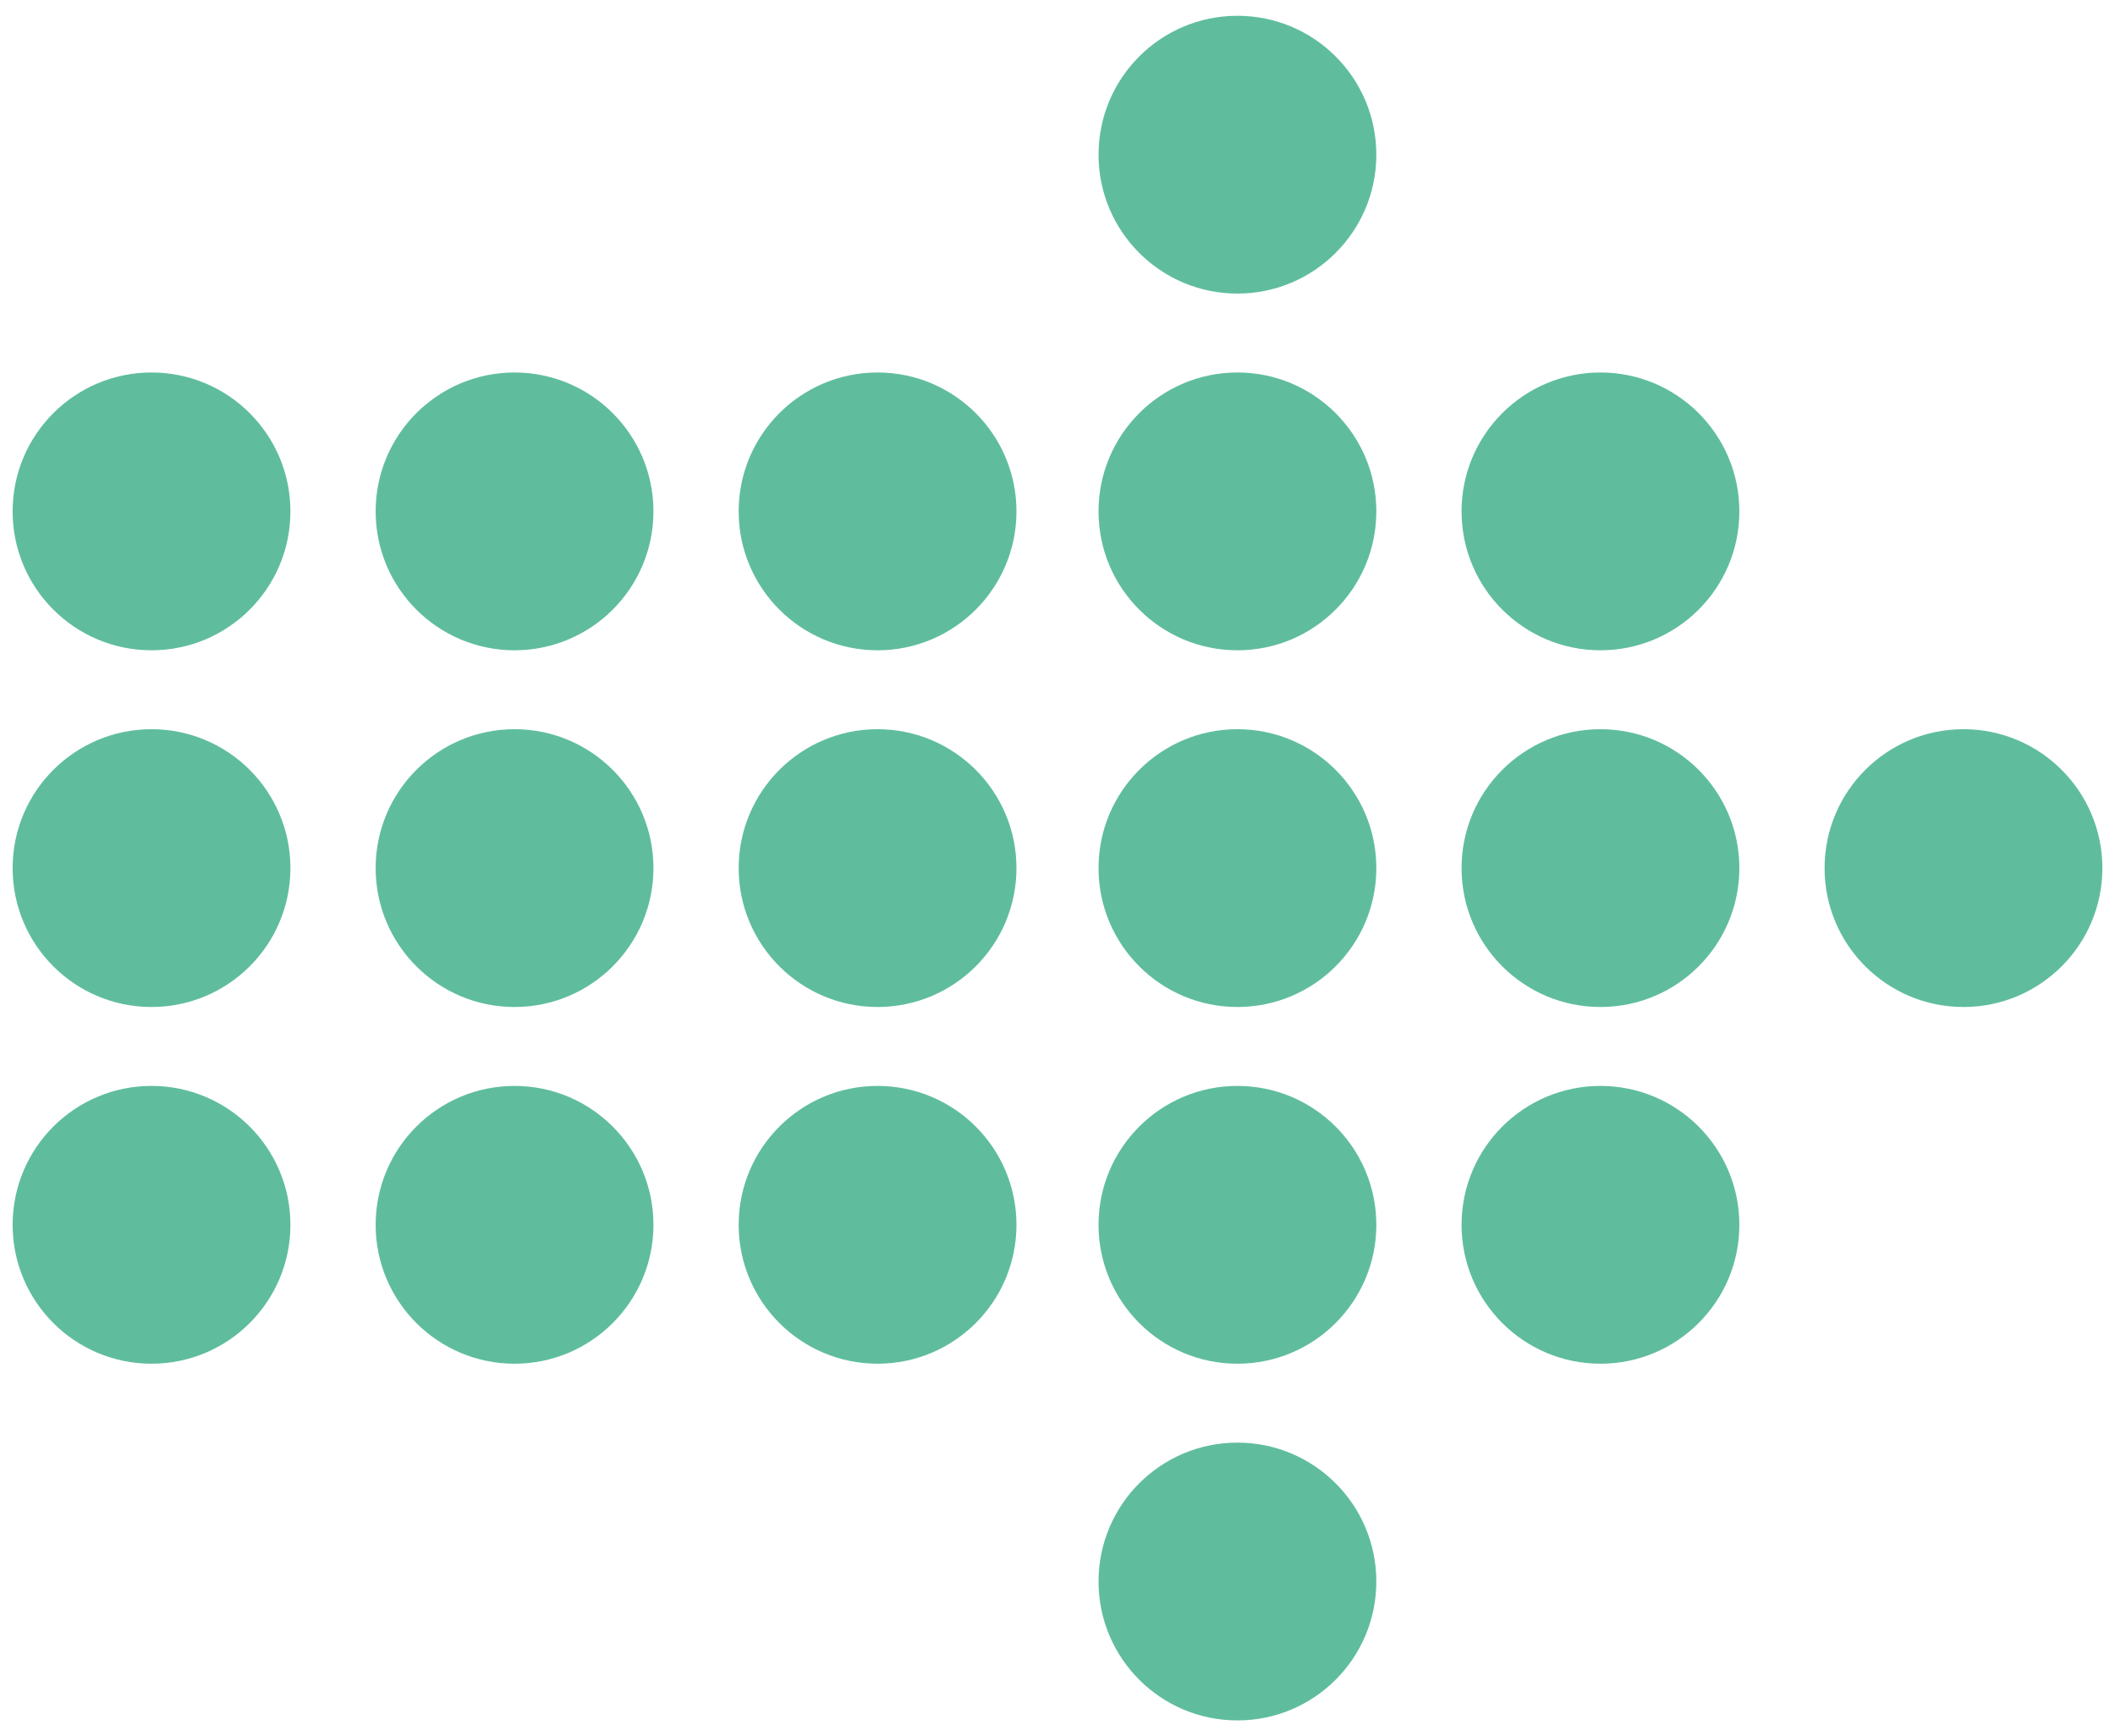 <?xml version="1.0" encoding="utf-8"?>
<!-- Generator: Adobe Illustrator 16.0.0, SVG Export Plug-In . SVG Version: 6.00 Build 0)  -->
<!DOCTYPE svg PUBLIC "-//W3C//DTD SVG 1.1//EN" "http://www.w3.org/Graphics/SVG/1.1/DTD/svg11.dtd">
<svg version="1.1" id="レイヤー_1" xmlns="http://www.w3.org/2000/svg" xmlns:xlink="http://www.w3.org/1999/xlink" x="0px"
	 y="0px" width="67px" height="55px" viewBox="0 0 67 55" enable-background="new 0 0 67 55" xml:space="preserve">
<g>
	<circle fill="#5FBD9D" cx="39.2" cy="4.9" r="4.4"/>
	<circle fill="#5FBD9D" cx="4.8" cy="16.2" r="4.4"/>
	<circle fill="#5FBD9D" cx="16.3" cy="16.2" r="4.4"/>
	<circle fill="#5FBD9D" cx="27.8" cy="16.2" r="4.4"/>
	<circle fill="#5FBD9D" cx="39.2" cy="16.2" r="4.4"/>
	<circle fill="#5FBD9D" cx="50.7" cy="16.2" r="4.4"/>
	<circle fill="#5FBD9D" cx="4.8" cy="27.5" r="4.4"/>
	<circle fill="#5FBD9D" cx="16.3" cy="27.5" r="4.4"/>
	<circle fill="#5FBD9D" cx="27.8" cy="27.5" r="4.4"/>
	<circle fill="#5FBD9D" cx="39.2" cy="27.5" r="4.4"/>
	<circle fill="#5FBD9D" cx="50.7" cy="27.5" r="4.4"/>
	<circle fill="#5FBD9D" cx="62.2" cy="27.5" r="4.4"/>
	<circle fill="#5FBD9D" cx="4.8" cy="38.8" r="4.4"/>
	<circle fill="#5FBD9D" cx="16.3" cy="38.8" r="4.4"/>
	<circle fill="#5FBD9D" cx="27.8" cy="38.8" r="4.4"/>
	<circle fill="#5FBD9D" cx="39.2" cy="38.8" r="4.4"/>
	<circle fill="#5FBD9D" cx="50.7" cy="38.8" r="4.4"/>
	<circle fill="#5FBD9D" cx="39.2" cy="50.1" r="4.4"/>
</g>
</svg>
